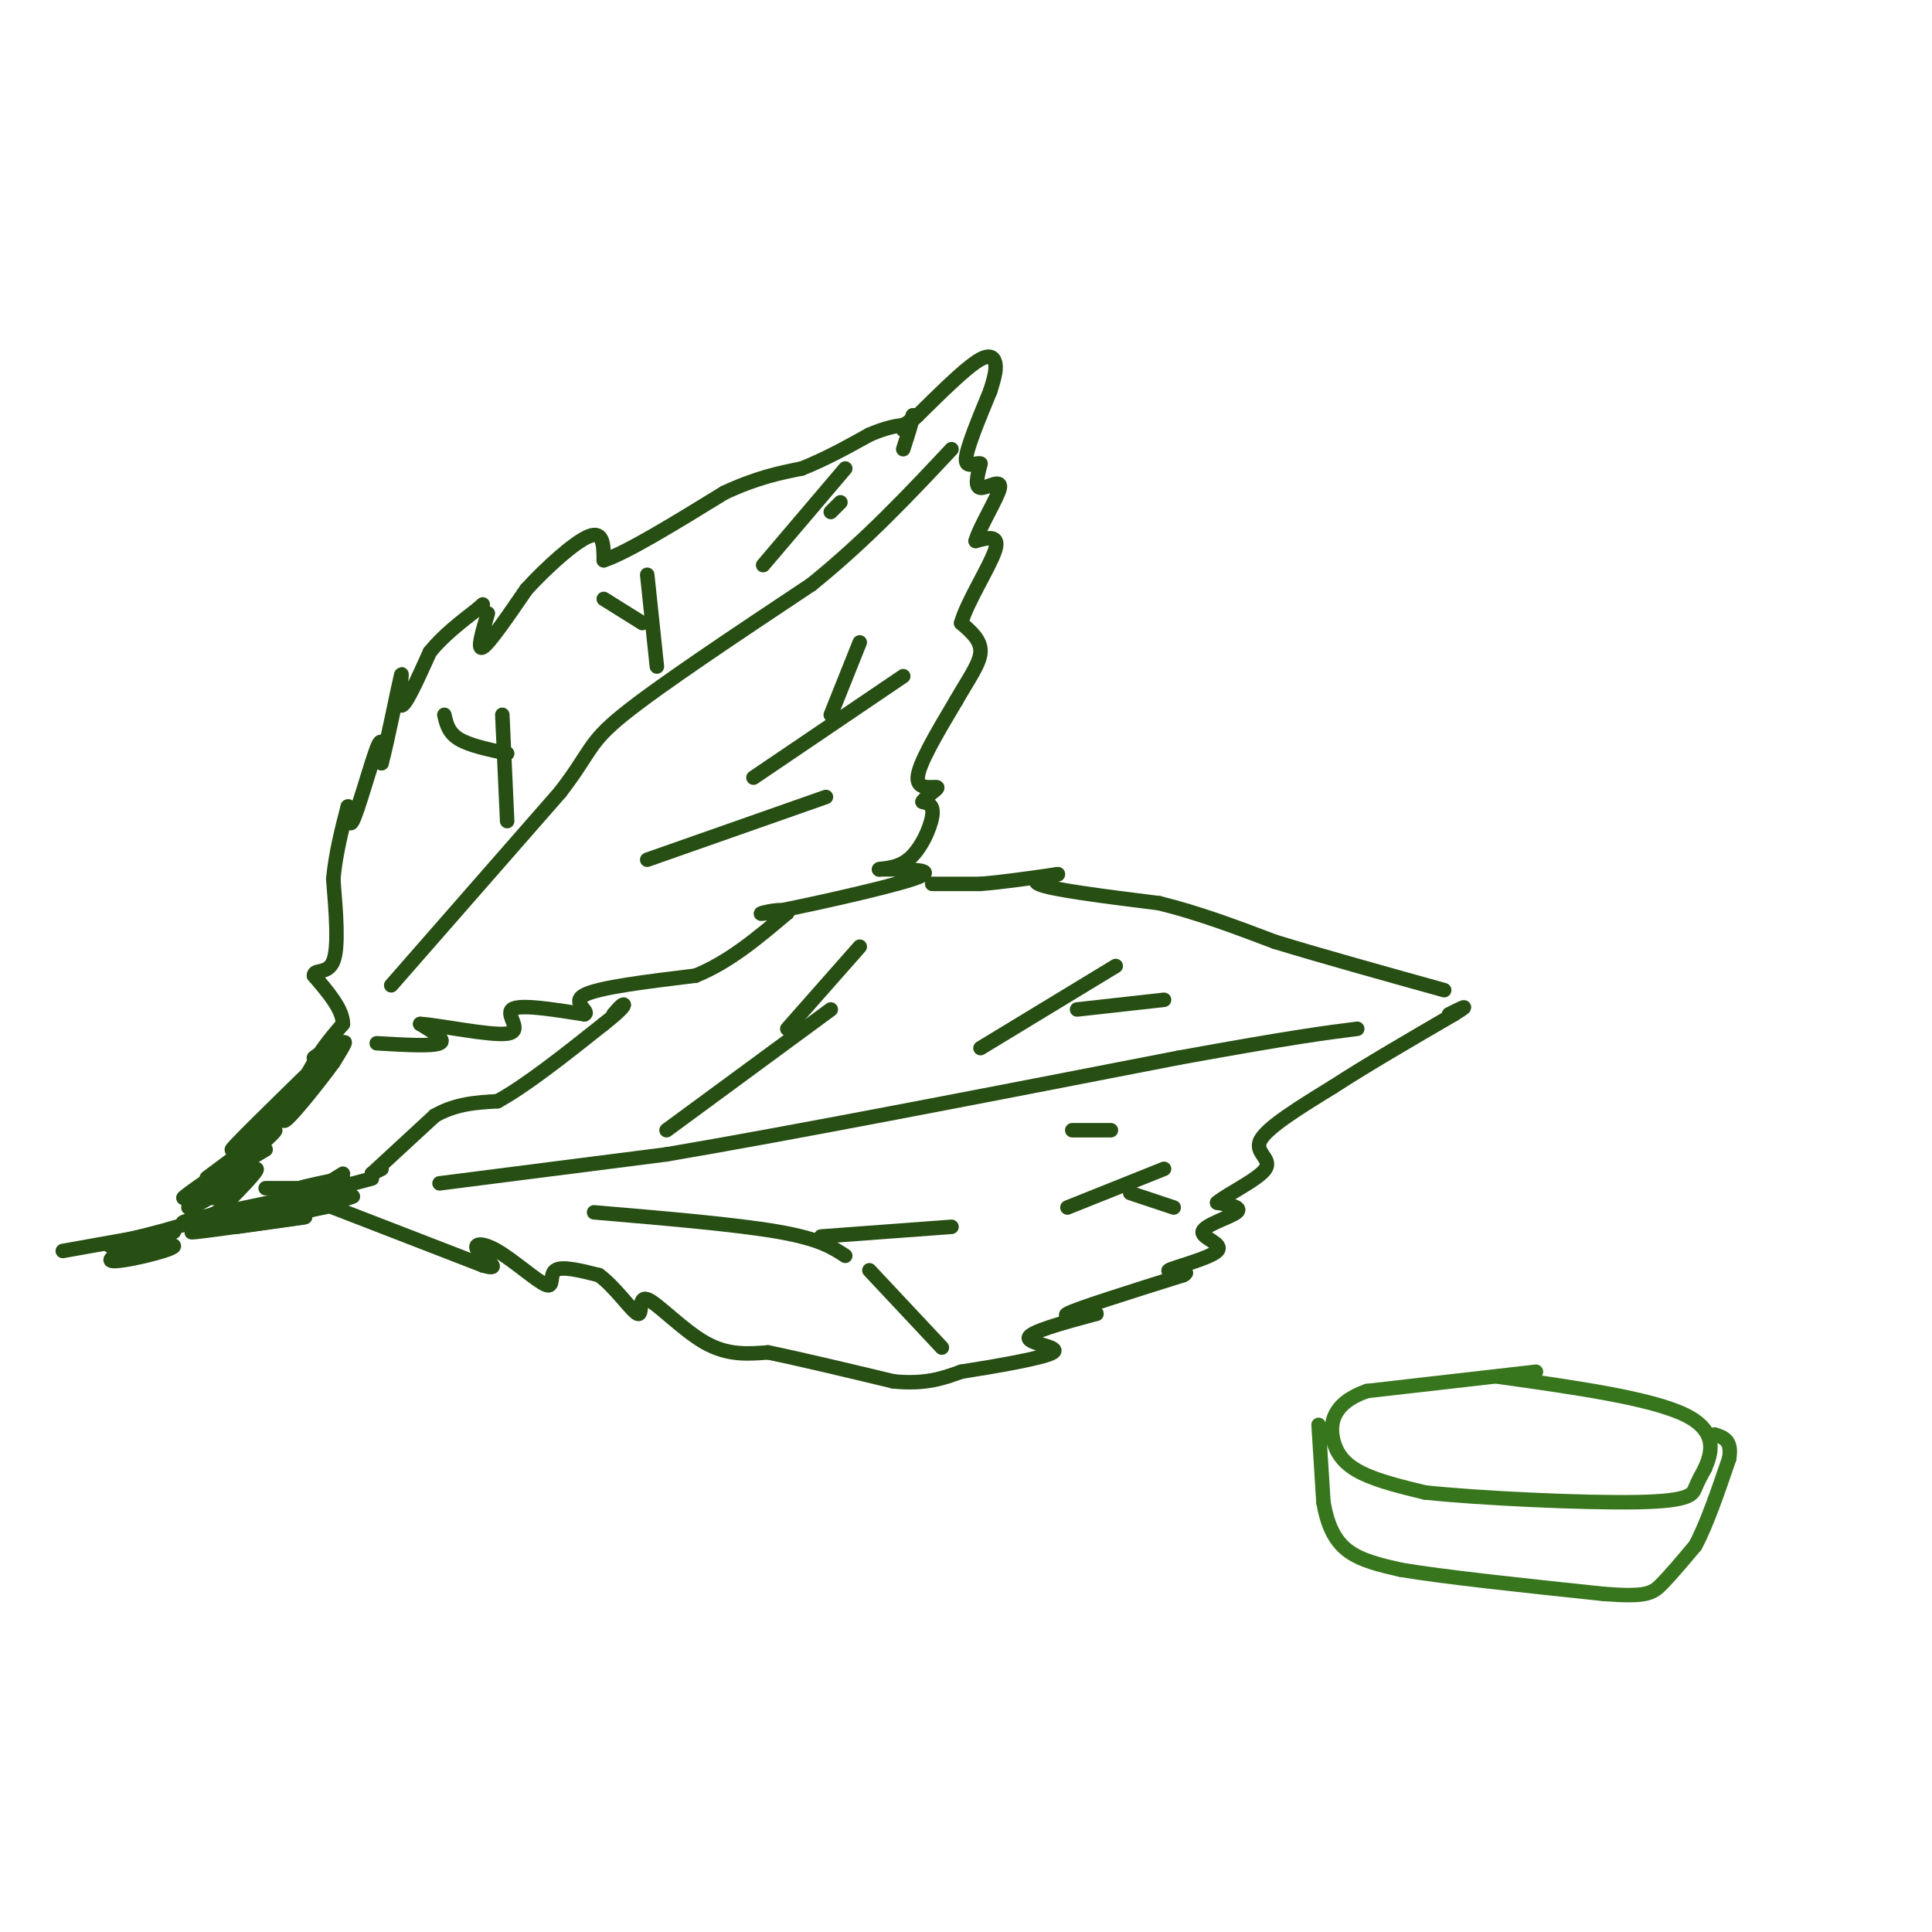 <svg viewBox='0 0 400 400' version='1.1' xmlns='http://www.w3.org/2000/svg' xmlns:xlink='http://www.w3.org/1999/xlink'><g fill='none' stroke='#274e13' stroke-width='3' stroke-linecap='round' stroke-linejoin='round'><path d='M68,217c-1.583,1.000 -3.167,2.000 -3,2c0.167,0.000 2.083,-1.000 4,-2'/><path d='M69,217c-1.000,1.833 -5.500,7.417 -10,13'/><path d='M59,230c0.933,-1.000 8.267,-10.000 11,-13c2.733,-3.000 0.867,0.000 -1,3'/><path d='M69,220c-2.644,3.667 -8.756,11.333 -10,12c-1.244,0.667 2.378,-5.667 6,-12'/><path d='M65,220c2.000,-3.333 4.000,-5.667 6,-8'/><path d='M71,212c0.000,-3.000 -3.000,-6.500 -6,-10'/><path d='M65,202c-0.044,-1.467 2.844,-0.133 4,-3c1.156,-2.867 0.578,-9.933 0,-17'/><path d='M69,182c0.500,-5.333 1.750,-10.167 3,-15'/><path d='M72,167c0.405,-0.714 -0.083,5.000 1,3c1.083,-2.000 3.738,-11.714 5,-15c1.262,-3.286 1.131,-0.143 1,3'/><path d='M79,158c1.131,-4.095 3.458,-15.833 4,-18c0.542,-2.167 -0.702,5.238 0,6c0.702,0.762 3.351,-5.119 6,-11'/><path d='M89,135c2.667,-3.333 6.333,-6.167 10,-9'/><path d='M99,126c1.667,-1.500 0.833,-0.750 0,0'/><path d='M101,127c-1.167,3.917 -2.333,7.833 -1,7c1.333,-0.833 5.167,-6.417 9,-12'/><path d='M109,122c4.156,-4.533 10.044,-9.867 13,-11c2.956,-1.133 2.978,1.933 3,5'/><path d='M125,116c4.667,-1.500 14.833,-7.750 25,-14'/><path d='M150,102c6.833,-3.167 11.417,-4.083 16,-5'/><path d='M166,97c5.000,-2.000 9.500,-4.500 14,-7'/><path d='M180,90c3.500,-1.500 5.250,-1.750 7,-2'/><path d='M187,88c1.500,-0.667 1.750,-1.333 2,-2'/><path d='M189,86c0.000,0.833 -1.000,3.917 -2,7'/><path d='M78,216c5.750,0.333 11.500,0.667 13,0c1.500,-0.667 -1.250,-2.333 -4,-4'/><path d='M87,212c3.571,0.143 14.500,2.500 18,2c3.500,-0.500 -0.429,-3.857 1,-5c1.429,-1.143 8.214,-0.071 15,1'/><path d='M121,210c1.311,-0.556 -2.911,-2.444 0,-4c2.911,-1.556 12.956,-2.778 23,-4'/><path d='M144,202c7.000,-2.833 13.000,-7.917 19,-13'/><path d='M163,189c0.167,-1.619 -8.917,0.833 -4,0c4.917,-0.833 23.833,-4.952 30,-7c6.167,-2.048 -0.417,-2.024 -7,-2'/><path d='M182,180c-0.048,-0.262 3.333,0.083 6,-2c2.667,-2.083 4.619,-6.595 5,-9c0.381,-2.405 -0.810,-2.702 -2,-3'/><path d='M191,166c0.702,-1.214 3.458,-2.750 3,-3c-0.458,-0.250 -4.131,0.786 -4,-2c0.131,-2.786 4.065,-9.393 8,-16'/><path d='M198,145c2.533,-4.444 4.867,-7.556 5,-10c0.133,-2.444 -1.933,-4.222 -4,-6'/><path d='M199,129c1.111,-4.178 5.889,-11.622 7,-15c1.111,-3.378 -1.444,-2.689 -4,-2'/><path d='M202,112c0.750,-2.857 4.625,-9.000 5,-11c0.375,-2.000 -2.750,0.143 -4,0c-1.250,-0.143 -0.625,-2.571 0,-5'/><path d='M203,96c-0.889,-0.378 -3.111,1.178 -3,-1c0.111,-2.178 2.556,-8.089 5,-14'/><path d='M205,81c1.095,-3.393 1.333,-4.875 1,-6c-0.333,-1.125 -1.238,-1.893 -4,0c-2.762,1.893 -7.381,6.446 -12,11'/><path d='M190,86c-2.500,2.333 -2.750,2.667 -3,3'/><path d='M81,204c0.000,0.000 35.000,-40.000 35,-40'/><path d='M116,164c6.600,-8.578 5.600,-10.022 13,-16c7.400,-5.978 23.200,-16.489 39,-27'/><path d='M168,121c11.333,-9.167 20.167,-18.583 29,-28'/><path d='M134,178c0.000,0.000 37.000,-13.000 37,-13'/><path d='M156,161c0.000,0.000 31.000,-21.000 31,-21'/><path d='M172,148c0.000,0.000 6.000,-15.000 6,-15'/><path d='M105,170c0.000,0.000 -1.000,-22.000 -1,-22'/><path d='M105,156c-3.917,-0.833 -7.833,-1.667 -10,-3c-2.167,-1.333 -2.583,-3.167 -3,-5'/><path d='M136,138c0.000,0.000 -2.000,-19.000 -2,-19'/><path d='M133,129c0.000,0.000 -8.000,-5.000 -8,-5'/><path d='M158,117c0.000,0.000 17.000,-20.000 17,-20'/><path d='M172,106c0.000,0.000 2.000,-2.000 2,-2'/><path d='M71,243c-1.500,0.917 -3.000,1.833 -3,2c0.000,0.167 1.500,-0.417 3,-1'/><path d='M71,244c-1.933,0.333 -8.267,1.667 -9,2c-0.733,0.333 4.133,-0.333 9,-1'/><path d='M71,245c-1.089,0.111 -8.311,0.889 -11,2c-2.689,1.111 -0.844,2.556 1,4'/><path d='M61,251c1.500,0.333 4.750,-0.833 8,-2'/><path d='M69,249c2.773,-0.797 5.704,-1.791 3,-1c-2.704,0.791 -11.044,3.367 -11,3c0.044,-0.367 8.474,-3.676 9,-4c0.526,-0.324 -6.850,2.336 -9,3c-2.150,0.664 0.925,-0.668 4,-2'/><path d='M65,248c2.405,-0.929 6.417,-2.250 5,-2c-1.417,0.250 -8.262,2.071 -8,2c0.262,-0.071 7.631,-2.036 15,-4'/><path d='M77,243c0.000,0.000 2.000,-1.000 2,-1'/><path d='M77,243c0.000,0.000 0.100,0.100 0.1,0.1'/><path d='M77,243c0.000,0.000 13.000,-12.000 13,-12'/><path d='M90,231c4.333,-2.500 8.667,-2.750 13,-3'/><path d='M103,228c5.833,-3.167 13.917,-9.583 22,-16'/><path d='M125,212c4.400,-3.467 4.400,-4.133 4,-4c-0.400,0.133 -1.200,1.067 -2,2'/><path d='M69,250c0.000,0.000 31.000,12.000 31,12'/><path d='M100,262c4.488,1.304 0.208,-1.435 -1,-3c-1.208,-1.565 0.656,-1.956 4,0c3.344,1.956 8.170,6.257 10,7c1.830,0.743 0.666,-2.074 2,-3c1.334,-0.926 5.167,0.037 9,1'/><path d='M124,264c3.233,2.285 6.815,7.499 8,8c1.185,0.501 -0.027,-3.711 2,-3c2.027,0.711 7.293,6.346 12,9c4.707,2.654 8.853,2.327 13,2'/><path d='M159,280c6.500,1.333 16.250,3.667 26,6'/><path d='M185,286c6.667,0.667 10.333,-0.667 14,-2'/><path d='M199,284c6.929,-1.095 17.250,-2.833 19,-4c1.750,-1.167 -5.071,-1.762 -5,-3c0.071,-1.238 7.036,-3.119 14,-5'/><path d='M227,272c-0.222,-0.422 -7.778,1.022 -6,0c1.778,-1.022 12.889,-4.511 24,-8'/><path d='M245,264c2.344,-1.271 -3.794,-0.448 -3,-1c0.794,-0.552 8.522,-2.478 10,-4c1.478,-1.522 -3.294,-2.641 -3,-4c0.294,-1.359 5.656,-2.960 7,-4c1.344,-1.040 -1.328,-1.520 -4,-2'/><path d='M252,249c1.881,-1.667 8.583,-4.833 10,-7c1.417,-2.167 -2.452,-3.333 -1,-6c1.452,-2.667 8.226,-6.833 15,-11'/><path d='M276,225c6.667,-4.333 15.833,-9.667 25,-15'/><path d='M301,210c4.000,-2.500 1.500,-1.250 -1,0'/><path d='M193,183c0.000,0.000 10.000,0.000 10,0'/><path d='M203,183c4.333,-0.333 10.167,-1.167 16,-2'/><path d='M219,181c0.489,-0.044 -6.289,0.844 -4,2c2.289,1.156 13.644,2.578 25,4'/><path d='M240,187c8.167,2.000 16.083,5.000 24,8'/><path d='M264,195c9.833,3.000 22.417,6.500 35,10'/><path d='M70,246c-15.250,3.167 -30.500,6.333 -32,7c-1.500,0.667 10.750,-1.167 23,-3'/><path d='M61,250c6.798,-0.798 12.292,-1.292 6,0c-6.292,1.292 -24.369,4.369 -27,5c-2.631,0.631 10.185,-1.185 23,-3'/><path d='M63,252c1.500,-0.167 -6.250,0.917 -14,2'/><path d='M91,245c0.000,0.000 47.000,-6.000 47,-6'/><path d='M138,239c25.500,-4.333 65.750,-12.167 106,-20'/><path d='M244,219c23.833,-4.333 30.417,-5.167 37,-6'/><path d='M138,234c0.000,0.000 34.000,-25.000 34,-25'/><path d='M163,213c0.000,0.000 15.000,-17.000 15,-17'/><path d='M203,217c0.000,0.000 28.000,-17.000 28,-17'/><path d='M223,209c0.000,0.000 18.000,-2.000 18,-2'/><path d='M123,251c14.667,1.250 29.333,2.500 38,4c8.667,1.500 11.333,3.250 14,5'/><path d='M170,256c0.000,0.000 27.000,-2.000 27,-2'/><path d='M180,263c0.000,0.000 15.000,16.000 15,16'/><path d='M221,250c0.000,0.000 20.000,-8.000 20,-8'/><path d='M234,247c0.000,0.000 9.000,3.000 9,3'/><path d='M222,234c0.000,0.000 8.000,0.000 8,0'/><path d='M62,246c0.000,0.000 -7.000,0.000 -7,0'/><path d='M64,222c-7.822,7.644 -15.644,15.289 -16,16c-0.356,0.711 6.756,-5.511 9,-7c2.244,-1.489 -0.378,1.756 -3,5'/><path d='M54,236c-3.163,3.344 -9.569,9.206 -8,8c1.569,-1.206 11.115,-9.478 11,-10c-0.115,-0.522 -9.890,6.708 -13,9c-3.110,2.292 0.445,-0.354 4,-3'/><path d='M48,240c1.333,-0.833 2.667,-1.417 4,-2'/><path d='M55,238c0.000,0.000 -17.000,10.000 -17,10'/><path d='M38,248c0.088,-0.405 8.807,-6.418 9,-6c0.193,0.418 -8.140,7.266 -8,8c0.140,0.734 8.754,-4.648 11,-6c2.246,-1.352 -1.877,1.324 -6,4'/><path d='M44,248c1.422,-1.111 7.978,-5.889 9,-6c1.022,-0.111 -3.489,4.444 -8,9'/><path d='M45,251c-5.956,2.778 -16.844,5.222 -20,6c-3.156,0.778 1.422,-0.111 6,-1'/><path d='M31,256c2.553,-0.797 5.935,-2.288 3,-1c-2.935,1.288 -12.189,5.356 -11,6c1.189,0.644 12.820,-2.134 13,-3c0.180,-0.866 -11.091,0.181 -13,0c-1.909,-0.181 5.546,-1.591 13,-3'/><path d='M36,255c-1.667,0.167 -12.333,2.083 -23,4'/></g>
<g fill='none' stroke='#38761d' stroke-width='3' stroke-linecap='round' stroke-linejoin='round'><path d='M318,284c0.000,0.000 -35.000,4.000 -35,4'/><path d='M283,288c-7.202,2.512 -7.708,6.792 -7,10c0.708,3.208 2.631,5.345 6,7c3.369,1.655 8.185,2.827 13,4'/><path d='M295,309c11.274,1.202 32.958,2.208 44,2c11.042,-0.208 11.440,-1.631 12,-3c0.560,-1.369 1.280,-2.685 2,-4'/><path d='M353,304c1.156,-2.711 3.044,-7.489 -4,-11c-7.044,-3.511 -23.022,-5.756 -39,-8'/><path d='M273,295c0.000,0.000 1.000,16.000 1,16'/><path d='M274,311c0.778,4.533 2.222,7.867 5,10c2.778,2.133 6.889,3.067 11,4'/><path d='M290,325c8.833,1.500 25.417,3.250 42,5'/><path d='M332,330c8.889,0.689 10.111,-0.089 12,-2c1.889,-1.911 4.444,-4.956 7,-8'/><path d='M351,320c2.333,-4.333 4.667,-11.167 7,-18'/><path d='M358,302c0.667,-3.833 -1.167,-4.417 -3,-5'/></g>
</svg>